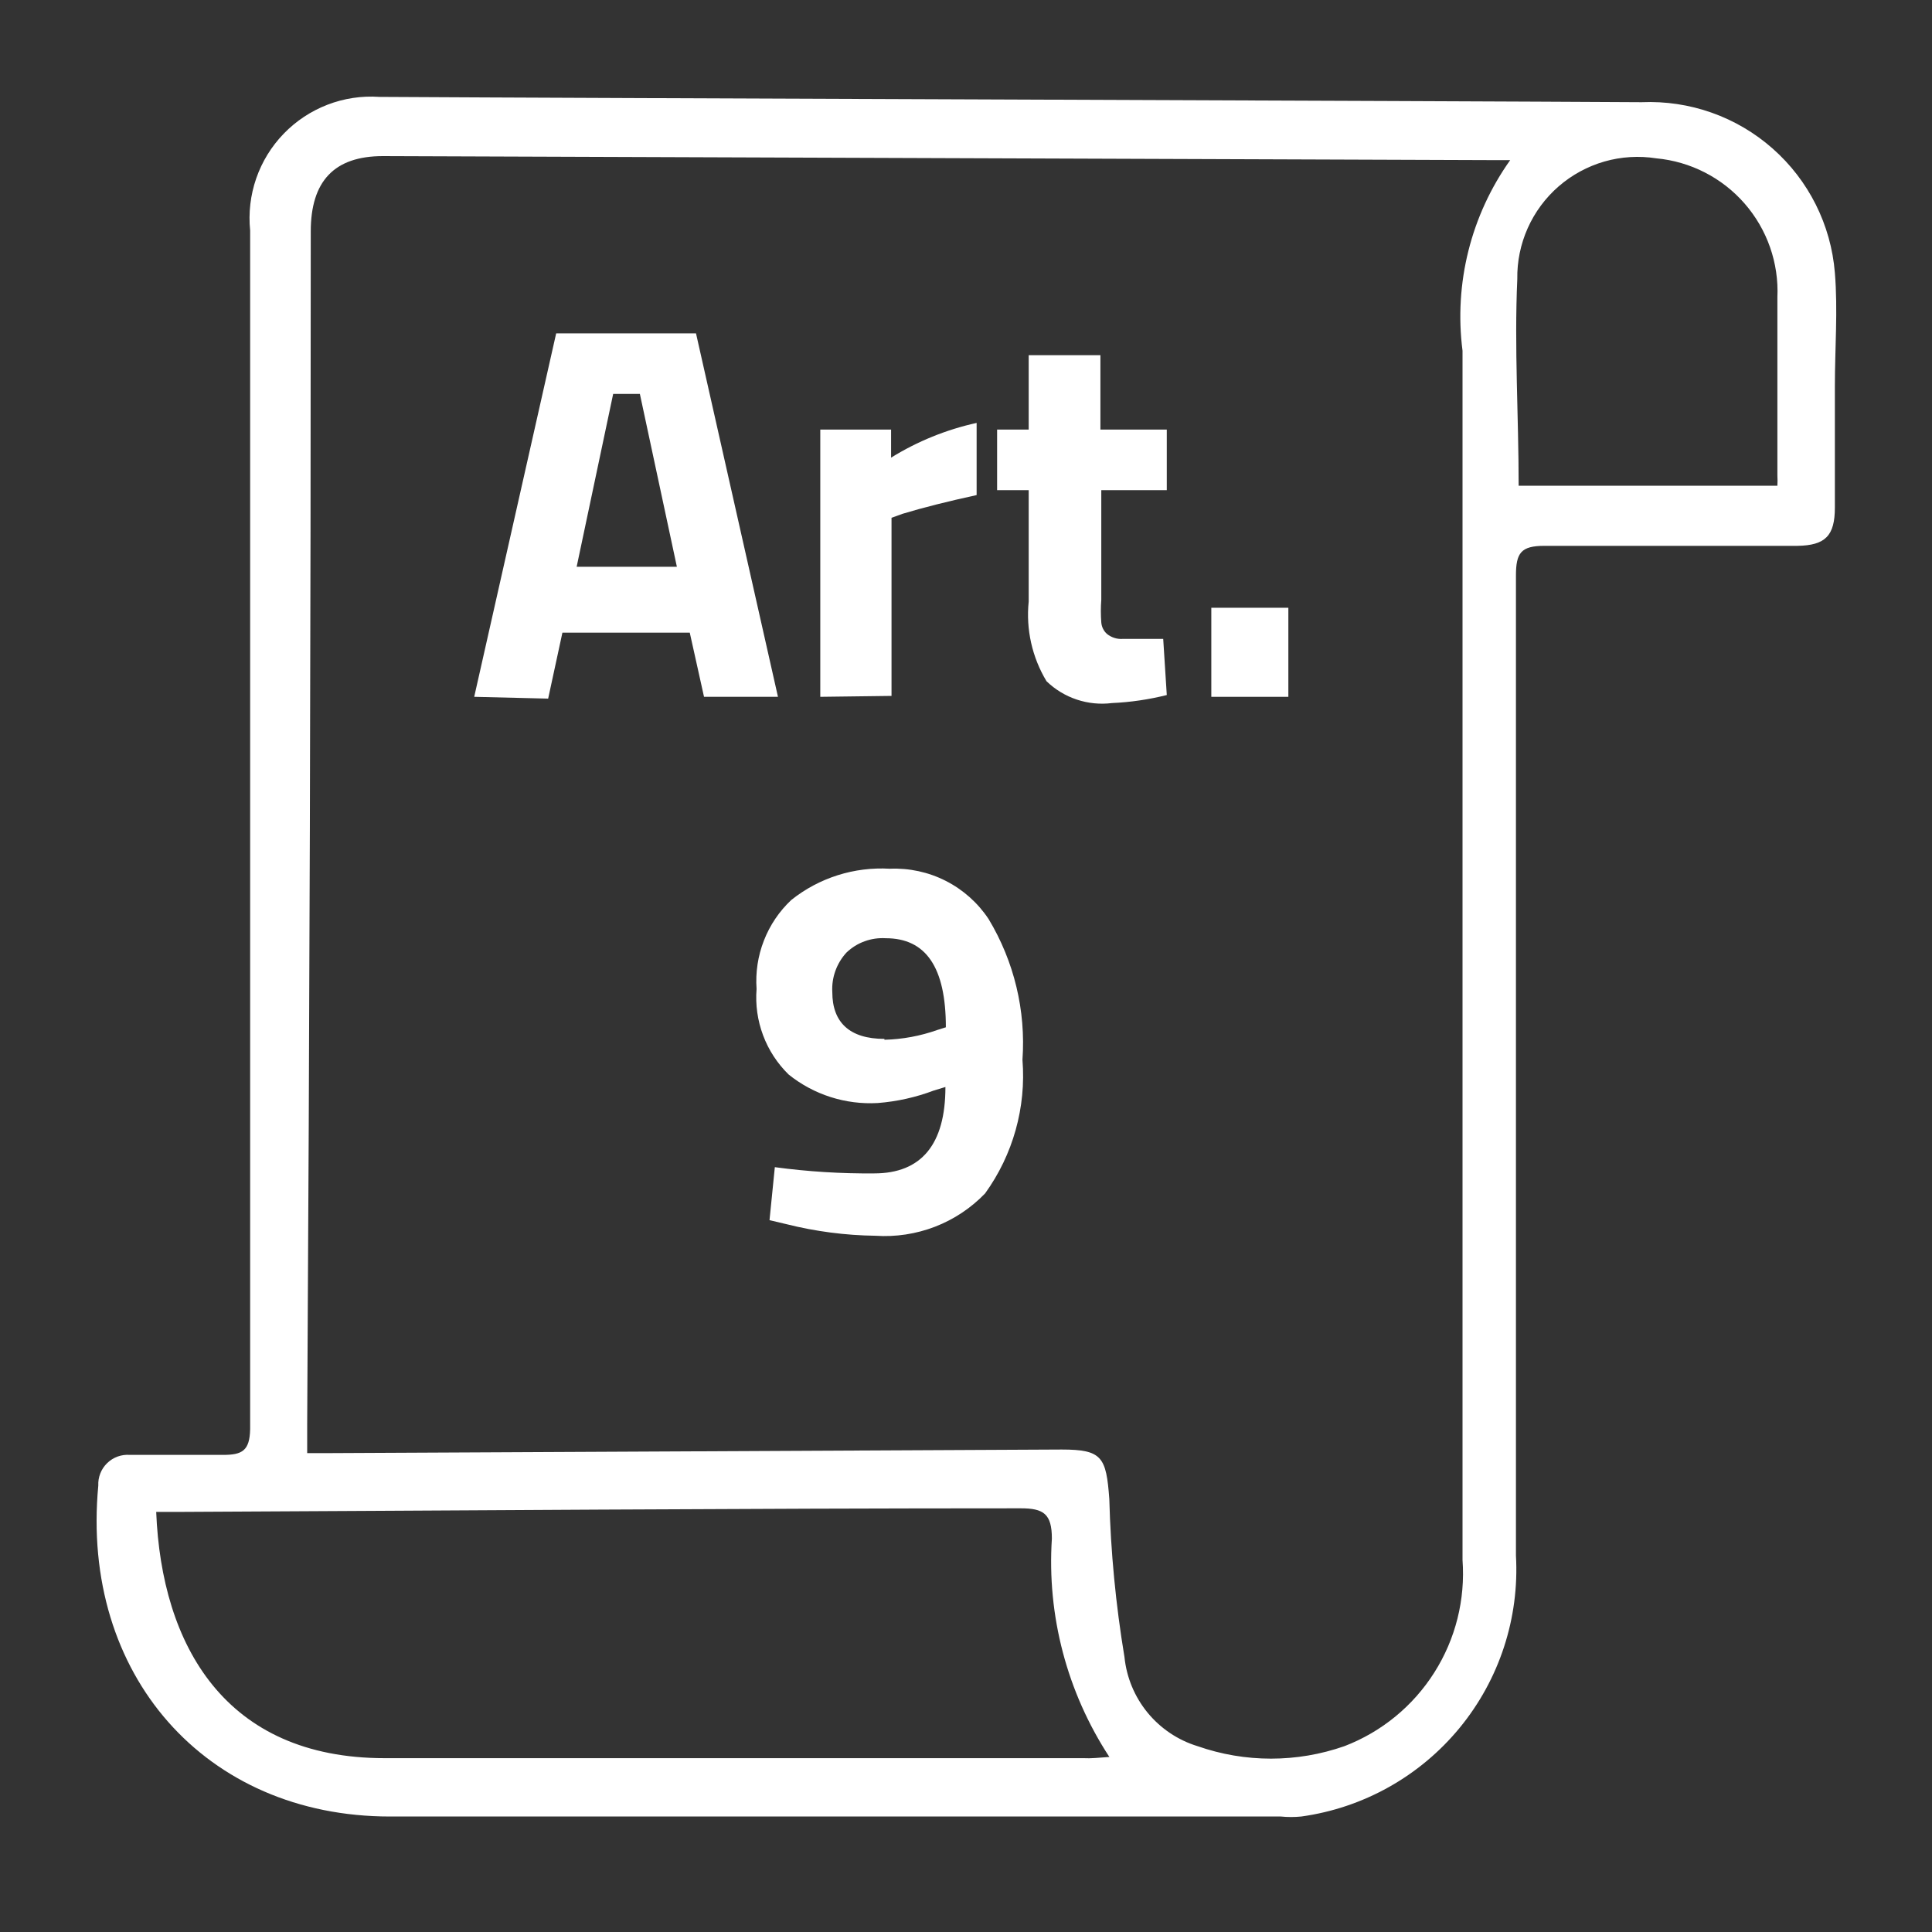 <svg width="40" height="40" viewBox="0 0 40 40" fill="none" xmlns="http://www.w3.org/2000/svg">
<rect x="0" y="0" width="40" height="40" fill="#333333" stroke="none"/>
<path d="M33.987 2.116C34.981 2.073 35.954 2.416 36.7 3.075C37.447 3.733 37.909 4.656 37.989 5.648C38.053 6.423 37.989 7.216 37.989 8C37.989 8.783 37.989 9.669 37.989 10.508C37.989 11.089 37.795 11.292 37.214 11.301C35.471 11.301 33.719 11.301 31.977 11.301C31.488 11.301 31.386 11.448 31.386 11.919C31.386 18.678 31.386 25.437 31.386 32.206C31.459 33.5 31.042 34.774 30.219 35.775C29.395 36.776 28.226 37.431 26.942 37.609C26.801 37.623 26.659 37.623 26.518 37.609H8.075C4.248 37.609 1.666 34.668 2.035 30.758C2.031 30.672 2.045 30.585 2.077 30.505C2.108 30.425 2.157 30.352 2.219 30.292C2.281 30.232 2.355 30.185 2.436 30.156C2.517 30.127 2.604 30.115 2.69 30.122C3.335 30.122 3.971 30.122 4.617 30.122C5.013 30.122 5.17 30.038 5.179 29.587C5.179 23.021 5.179 16.465 5.179 9.908C5.179 8.193 5.179 6.478 5.179 4.772C5.142 4.408 5.185 4.039 5.305 3.693C5.425 3.347 5.619 3.031 5.874 2.768C6.129 2.504 6.438 2.3 6.78 2.168C7.122 2.036 7.488 1.981 7.854 2.006C12.307 2.033 29.69 2.089 33.987 2.116ZM31.267 3.315H30.87L7.927 3.232C6.922 3.232 6.434 3.749 6.434 4.791C6.434 13.022 6.409 21.257 6.36 29.494C6.36 29.679 6.36 29.872 6.36 30.085H6.849L21.981 30.011C22.82 30.011 22.903 30.168 22.967 31.034C22.996 32.132 23.101 33.225 23.281 34.308C23.324 34.73 23.49 35.13 23.759 35.458C24.028 35.786 24.388 36.028 24.793 36.152C25.778 36.497 26.851 36.497 27.836 36.152C28.604 35.857 29.255 35.323 29.695 34.629C30.136 33.935 30.34 33.117 30.28 32.298C30.28 23.956 30.28 15.61 30.28 7.262C30.101 5.869 30.453 4.46 31.267 3.315V3.315ZM22.967 36.374C22.092 35.036 21.674 33.45 21.778 31.855C21.778 31.339 21.603 31.228 21.132 31.228C15.351 31.228 9.578 31.274 3.796 31.302H3.234C3.344 34.068 4.663 36.401 7.964 36.401H22.433C22.589 36.41 22.737 36.392 22.995 36.374H22.967ZM31.442 10.056H36.799C36.803 9.985 36.803 9.914 36.799 9.844C36.799 8.627 36.799 7.409 36.799 6.155C36.831 5.445 36.588 4.751 36.121 4.215C35.654 3.679 34.999 3.344 34.291 3.278C33.932 3.222 33.566 3.244 33.217 3.344C32.868 3.445 32.545 3.62 32.271 3.858C31.997 4.096 31.778 4.391 31.63 4.723C31.482 5.054 31.408 5.414 31.414 5.777C31.35 7.197 31.442 8.599 31.442 10.056Z" fill="white"/>
<path d="M9.818 14.427L11.515 6.902H14.41L16.107 14.427H14.576L14.281 13.099H11.644L11.349 14.464L9.818 14.427ZM12.695 8.156L11.939 11.734H14.014L13.248 8.156H12.695Z" fill="white"/>
<path d="M16.983 14.427V8.894H18.449V9.475C18.994 9.137 19.593 8.894 20.22 8.756V10.25C19.629 10.379 19.113 10.508 18.689 10.637L18.458 10.72V14.408L16.983 14.427Z" fill="white"/>
<path d="M24.157 10.148H22.801V12.417C22.789 12.573 22.789 12.73 22.801 12.887C22.808 12.979 22.851 13.066 22.921 13.127C23.012 13.199 23.128 13.236 23.244 13.228H24.083L24.157 14.39C23.785 14.483 23.405 14.539 23.023 14.556C22.777 14.587 22.528 14.562 22.294 14.484C22.059 14.406 21.845 14.276 21.667 14.104C21.368 13.608 21.239 13.029 21.298 12.454V10.148H20.644V8.894H21.298V7.354H22.783V8.894H24.157V10.148Z" fill="white"/>
<path d="M25.079 14.427V12.583H26.674V14.427H25.079Z" fill="white"/>
<path d="M18.099 24.294C19.076 24.294 19.574 23.694 19.574 22.505L19.334 22.578C18.961 22.719 18.57 22.806 18.172 22.837C17.506 22.875 16.848 22.665 16.328 22.247C16.094 22.018 15.913 21.741 15.799 21.435C15.684 21.129 15.638 20.802 15.664 20.476C15.64 20.134 15.691 19.792 15.816 19.473C15.94 19.154 16.134 18.866 16.384 18.632C16.96 18.173 17.686 17.943 18.421 17.986C18.823 17.969 19.223 18.055 19.582 18.238C19.941 18.421 20.246 18.693 20.468 19.028C20.996 19.905 21.241 20.922 21.169 21.942C21.248 22.927 20.973 23.908 20.395 24.709C20.104 25.011 19.75 25.247 19.358 25.398C18.966 25.549 18.545 25.613 18.126 25.585C17.504 25.577 16.885 25.496 16.282 25.345L15.932 25.262L16.042 24.165C16.724 24.257 17.411 24.3 18.099 24.294ZM18.311 21.527C18.685 21.518 19.055 21.449 19.408 21.324L19.583 21.269C19.583 20.024 19.168 19.425 18.338 19.425C18.19 19.416 18.041 19.437 17.902 19.488C17.762 19.538 17.635 19.617 17.527 19.72C17.425 19.83 17.347 19.959 17.296 20.1C17.245 20.241 17.223 20.391 17.232 20.541C17.232 21.168 17.591 21.509 18.311 21.509V21.527Z" fill="white"/>
</svg>
